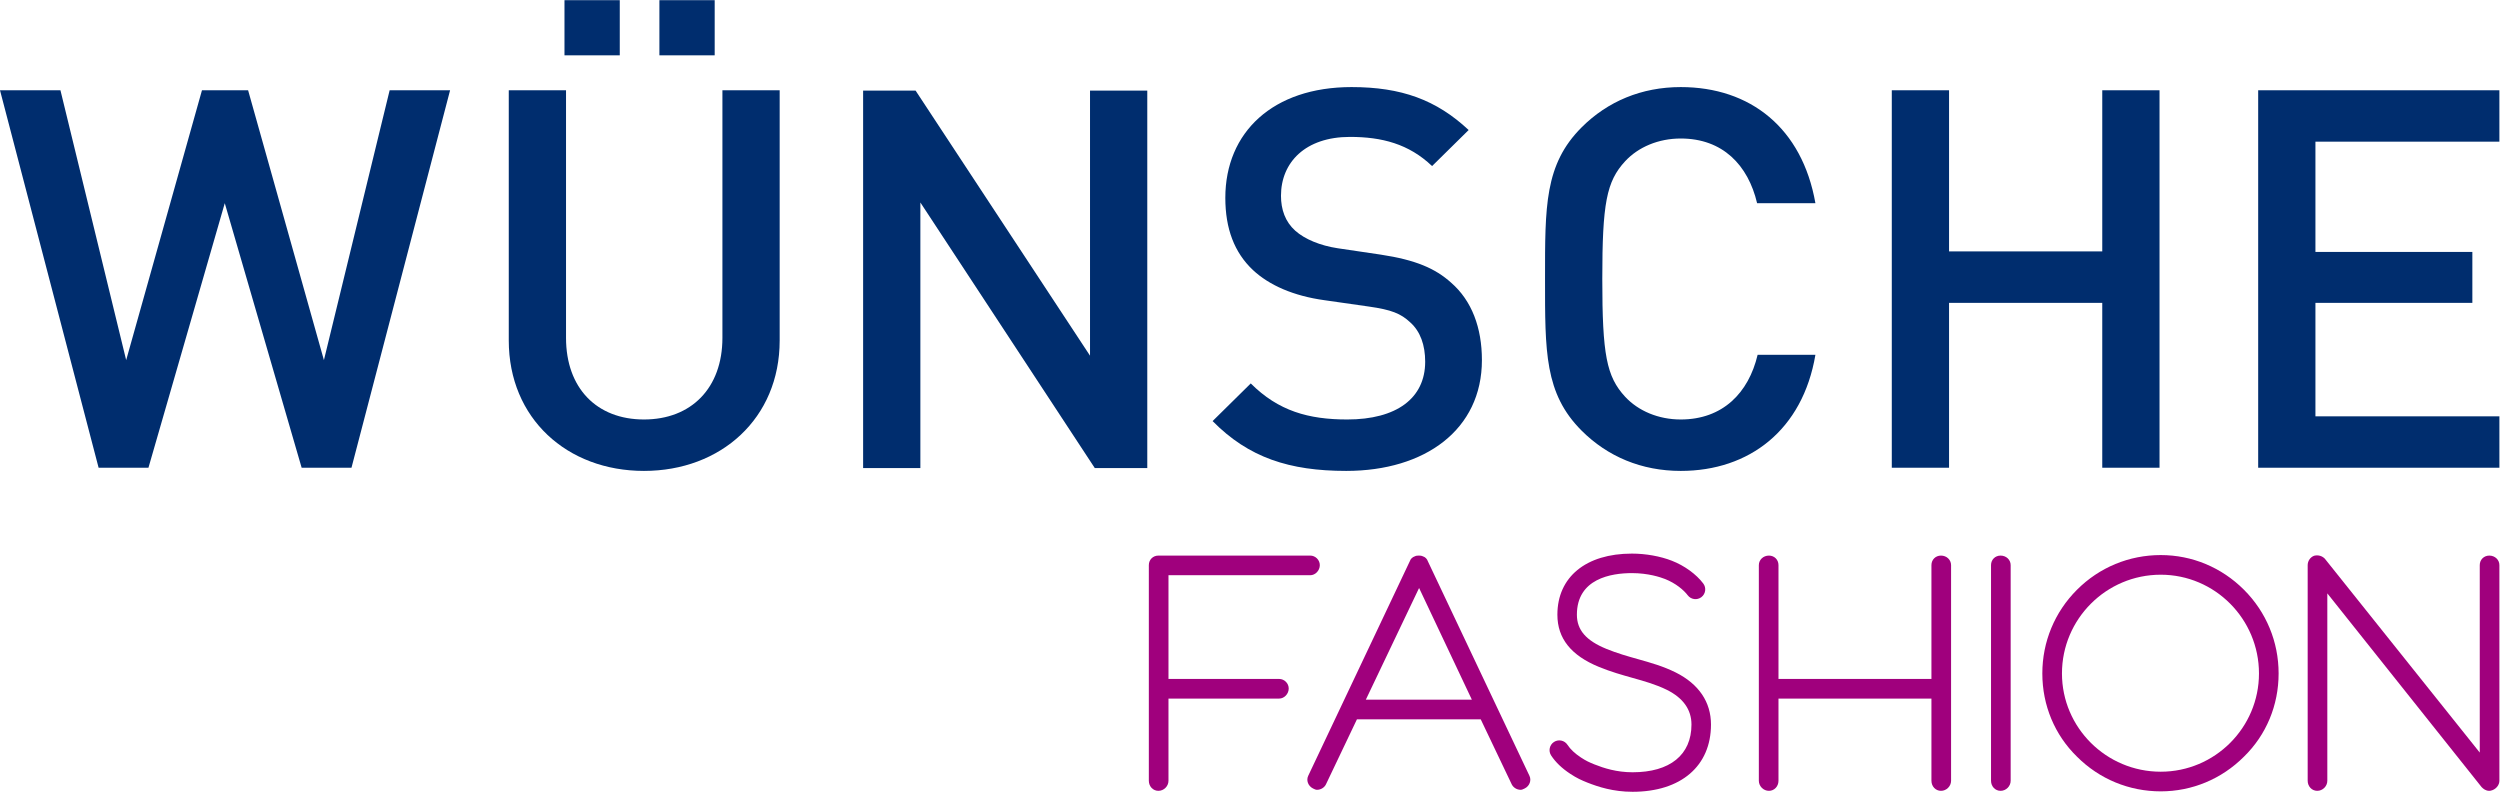 <?xml version="1.0" encoding="UTF-8" standalone="no"?>
<svg xmlns:dc="http://purl.org/dc/elements/1.1/" xmlns:cc="http://creativecommons.org/ns#" xmlns:rdf="http://www.w3.org/1999/02/22-rdf-syntax-ns#" xmlns:svg="http://www.w3.org/2000/svg" xmlns="http://www.w3.org/2000/svg" viewBox="0 0 585.387 185.4" height="185.4" width="585.387" xml:space="preserve" id="svg2" version="1.1">
  <defs id="defs6"></defs>
  <g transform="matrix(1.333,0,0,-1.333,0,185.4)" id="g10">
    <g transform="scale(0.1)" id="g12">
      <path id="path14" style="fill:#002d6e;fill-opacity:1;fill-rule:nonzero;stroke:none" d="m 1255.41,1390.54 h -97.11 v -96.88 h 97.11 v 96.88"></path>
      <path id="path16" style="fill:#002d6e;fill-opacity:1;fill-rule:nonzero;stroke:none" d="m 1088.68,1390.54 h -97.11 v -96.88 h 97.11 v 96.88"></path>
      <path id="path18" style="fill:#002d6e;fill-opacity:1;fill-rule:nonzero;stroke:none" d="m 4390.44,1141.96 v 90.34 H 3966.71 V 569.234 h 423.73 v 90.332 h -323.15 v 199.297 h 275.65 v 89.399 h -275.65 v 193.698 h 323.15"></path>
      <path id="path20" style="fill:#002d6e;fill-opacity:1;fill-rule:nonzero;stroke:none" d="m 3692.83,569.234 h 100.6 V 1232.3 h -100.6 V 949.191 H 3423.7 V 1232.3 H 3323.12 V 569.234 h 100.58 v 289.629 h 269.13 V 569.234"></path>
      <path id="path22" style="fill:#002d6e;fill-opacity:1;fill-rule:nonzero;stroke:none" d="m 3188.95,767.605 h -101.51 c -15.83,-67.054 -61.46,-113.617 -135.03,-113.617 -39.12,0 -74.5,14.899 -97.78,40.024 -32.6,35.414 -40.04,73.593 -40.04,206.758 0,133.17 7.44,171.35 40.04,206.74 23.28,25.14 58.66,40.04 97.78,40.04 73.57,0 118.28,-46.55 134.11,-113.61 h 102.43 c -23.29,132.24 -114.55,203.95 -236.54,203.95 -68.91,0 -128.5,-25.15 -174.15,-70.77 -65.17,-65.19 -64.26,-138.75 -64.26,-266.35 0,-127.579 -0.91,-201.153 64.26,-266.348 45.65,-45.621 105.24,-70.774 174.15,-70.774 120.14,0 214.18,71.715 236.54,203.957"></path>
      <path id="path24" style="fill:#002d6e;fill-opacity:1;fill-rule:nonzero;stroke:none" d="m 2366.58,653.988 c -67.97,0 -121.06,14.899 -169.48,63.328 l -67.05,-66.136 c 63.33,-64.246 135.04,-87.532 234.69,-87.532 138.75,0 238.39,72.633 238.39,194.625 0,56.813 -17.71,104.317 -54.02,135.973 -27.93,25.137 -62.38,40.055 -123.85,49.359 l -75.43,11.172 c -30.72,4.649 -57.74,15.832 -74.51,30.735 -17.68,15.838 -25.14,37.248 -25.14,61.478 0,58.66 42.85,103.37 121.07,103.37 55.88,0 103.36,-12.12 144.35,-51.22 l 64.24,63.32 c -56.8,53.08 -118.26,75.43 -205.81,75.43 -137.81,0 -221.62,-79.15 -221.62,-194.63 0,-54.03 15.82,-95.932 48.41,-126.666 28.87,-27 71.71,-45.625 125.74,-53.074 l 78.22,-11.188 c 39.11,-5.582 55.87,-12.09 72.62,-27.922 17.7,-15.844 26.09,-40.051 26.09,-68.914 0,-64.246 -50.29,-101.508 -136.91,-101.508"></path>
      <path id="path26" style="fill:#002d6e;fill-opacity:1;fill-rule:nonzero;stroke:none" d="M 2015.31,1231.67 H 1914.73 V 766.039 l -306.39,465.631 h -92.19 V 568.609 h 100.57 v 466.561 l 306.4,-466.561 h 92.19 v 663.061"></path>
      <path id="path28" style="fill:#002d6e;fill-opacity:1;fill-rule:nonzero;stroke:none" d="m 1269,797.406 c 0,-88.476 -54.94,-143.418 -137.82,-143.418 -82.88,0 -136.895,54.942 -136.895,143.418 V 1232.3 H 893.707 V 792.727 c 0,-136.887 102.441,-229.079 237.473,-229.079 135.04,0 238.4,92.192 238.4,229.079 V 1232.3 H 1269 V 797.406"></path>
      <path id="path30" style="fill:#002d6e;fill-opacity:1;fill-rule:nonzero;stroke:none" d="M 568.988,758.273 435.816,1232.3 H 354.789 L 221.633,758.273 106.168,1232.3 H 0 L 173.215,569.234 h 87.539 L 394.844,1033.94 529.879,569.234 H 617.41 L 790.625,1232.3 H 684.465 L 568.988,758.273"></path>
      <path id="path32" style="fill:#a0007d;fill-opacity:1;fill-rule:nonzero;stroke:none" d="M 2246.97,198.219 H 2052.55 V 380.41 h 249.04 c 8.95,0 16.8,8.27 16.8,17.707 0,9.102 -7.69,16.785 -16.8,16.785 h -266.75 c -9.58,0 -16.8,-7.214 -16.8,-16.785 V 19.371 c 0,-9.93 7.38,-17.699 16.8,-17.699 9.6,0 17.71,8.098 17.71,17.699 V 163.73 h 194.42 c 8.94,0 16.79,8.27 16.79,17.7 0,9.101 -7.68,16.789 -16.79,16.789"></path>
      <path id="path34" style="fill:#a0007d;fill-opacity:1;fill-rule:nonzero;stroke:none" d="m 2585.47,161.801 h -186.25 l 93.54,196.211 z m 92.9,-155.903 0.03,0.012 c 8.52,4.27 12.15,14.328 8.15,22.34 l -178.19,376.289 c -1.51,4.504 -4.68,7.668 -8.4,8.844 -3.06,1.519 -5.95,1.519 -7.18,1.519 -2.12,0 -5.03,0 -7.31,-1.203 -4.51,-1.5 -7.69,-4.676 -8.92,-8.519 L 2298.15,28.359 c -4.05,-8.121 -0.42,-18.18 8.29,-22.527 2.53,-1.273 4.73,-2.352 6.99,-2.352 7.16,0 13.74,4.41 16.23,10.629 l 53.94,113.192 h 217.45 l 53.8,-112.852 c 2.63,-6.559 9.21,-10.969 16.37,-10.969 2.26,0 4.45,1.078 6.99,2.352 l 0.16,0.066"></path>
      <path id="path36" style="fill:#a0007d;fill-opacity:1;fill-rule:nonzero;stroke:none" d="m 3409.55,414.902 c -9.57,0 -16.79,-7.214 -16.79,-16.785 V 198.219 h -268.68 v 199.898 c 0,9.571 -7.22,16.785 -16.79,16.785 -9.93,0 -17.71,-7.371 -17.71,-16.785 V 19.371 c 0,-9.602 8.11,-17.699 17.71,-17.699 9.42,0 16.79,7.77 16.79,17.699 V 163.73 h 268.68 V 19.371 c 0,-9.93 7.37,-17.699 16.79,-17.699 9.6,0 17.71,8.098 17.71,17.699 V 398.117 c 0,9.414 -7.78,16.785 -17.71,16.785"></path>
      <path id="path38" style="fill:#a0007d;fill-opacity:1;fill-rule:nonzero;stroke:none" d="m 3514.23,414.902 c -9.58,0 -16.8,-7.214 -16.8,-16.785 V 19.371 c 0,-9.93 7.38,-17.699 16.8,-17.699 9.59,0 17.7,8.098 17.7,17.699 V 398.117 c 0,9.414 -7.77,16.785 -17.7,16.785"></path>
      <path id="path40" style="fill:#a0007d;fill-opacity:1;fill-rule:nonzero;stroke:none" d="m 3968.12,207.84 c 0,-95.16 -77.42,-172.578 -172.57,-172.578 -95.67,0 -173.5,77.418 -173.5,172.578 0,95.648 77.83,173.469 173.5,173.469 95.15,0 172.57,-77.821 172.57,-173.469 z m -172.57,207.98 c -55.59,0 -107.82,-21.625 -147.09,-60.91 -39.28,-39.25 -60.9,-91.48 -60.9,-147.07 0,-55.93 21.63,-107.852 60.92,-146.211 39.27,-39.27 91.5,-60.879 147.07,-60.879 54.98,0 106.89,21.621 146.12,60.852 39.3,38.367 60.94,90.296 60.94,146.238 0,55.59 -21.62,107.82 -60.89,147.07 -39.28,39.285 -91.19,60.91 -146.17,60.91"></path>
      <path id="path42" style="fill:#a0007d;fill-opacity:1;fill-rule:nonzero;stroke:none" d="m 4372.73,414.902 c -9.57,0 -16.79,-7.214 -16.79,-16.785 V 68.898 L 4083.72,409.539 c -4.77,4.781 -11.17,6.691 -18.05,5.25 l -1.02,-0.297 c -6.57,-2.629 -10.98,-9.207 -10.98,-16.375 V 19.371 c 0,-9.93 7.38,-17.699 16.8,-17.699 9.6,0 17.7,8.098 17.7,17.699 V 348.531 l 270.86,-340.101 0.44,-0.488 c 2.92,-2.93 7.07,-6.27 13.26,-6.27 1.93,0 3.37,0.477 4.43,0.898 L 4378.57,3 c 6.98,2.801 11.87,9.539 11.87,16.371 V 398.117 c 0,9.414 -7.77,16.785 -17.71,16.785"></path>
      <path id="path44" style="fill:#a0007d;fill-opacity:1;fill-rule:nonzero;stroke:none" d="m 2943.46,209.648 c -21.96,10.903 -43.51,16.961 -66.33,23.383 -17.85,5.008 -36.29,10.188 -55.34,17.989 -35.83,14.679 -51.81,33.199 -51.81,60.031 0,63.578 60.55,73.07 96.64,73.07 28.57,0 49.91,-7.133 57.76,-10.199 19.39,-7.57 33.51,-19.801 40.26,-28.731 5.7,-7.55 16.44,-9.043 23.99,-3.32 7.54,5.699 9.04,16.438 3.33,23.988 -12.4,16.403 -33,31.348 -55.11,39.973 -20.4,7.973 -46.01,12.551 -70.23,12.551 -80.74,0 -130.9,-41.121 -130.9,-107.332 0,-41.582 23.9,-71.59 73.09,-91.731 20.85,-8.55 40.27,-14.011 59.04,-19.289 21.23,-5.961 41.3,-11.601 60.34,-21.051 28.57,-14.281 43.06,-34.761 43.06,-60.851 0,-53.297 -37.69,-83.859 -103.41,-83.859 -28.38,0 -50.67,7.371 -66.79,13.719 -9.89,4.012 -14.83,6.25 -24,12.273 -10.58,6.969 -18.52,14.438 -23.59,22.227 -5.17,7.934 -15.79,10.172 -23.7,5.023 -7.94,-5.172 -10.18,-15.781 -5.02,-23.703 7.66,-11.777 18.93,-22.598 33.49,-32.168 12.03,-7.922 19.34,-11.101 30.09,-15.461 C 2807.41,8.648 2833.69,0 2867.84,0 c 84.92,0 137.68,45.27 137.68,118.129 0,39.57 -21.45,71.223 -62.06,91.519"></path>
    </g>
  </g>
</svg>
